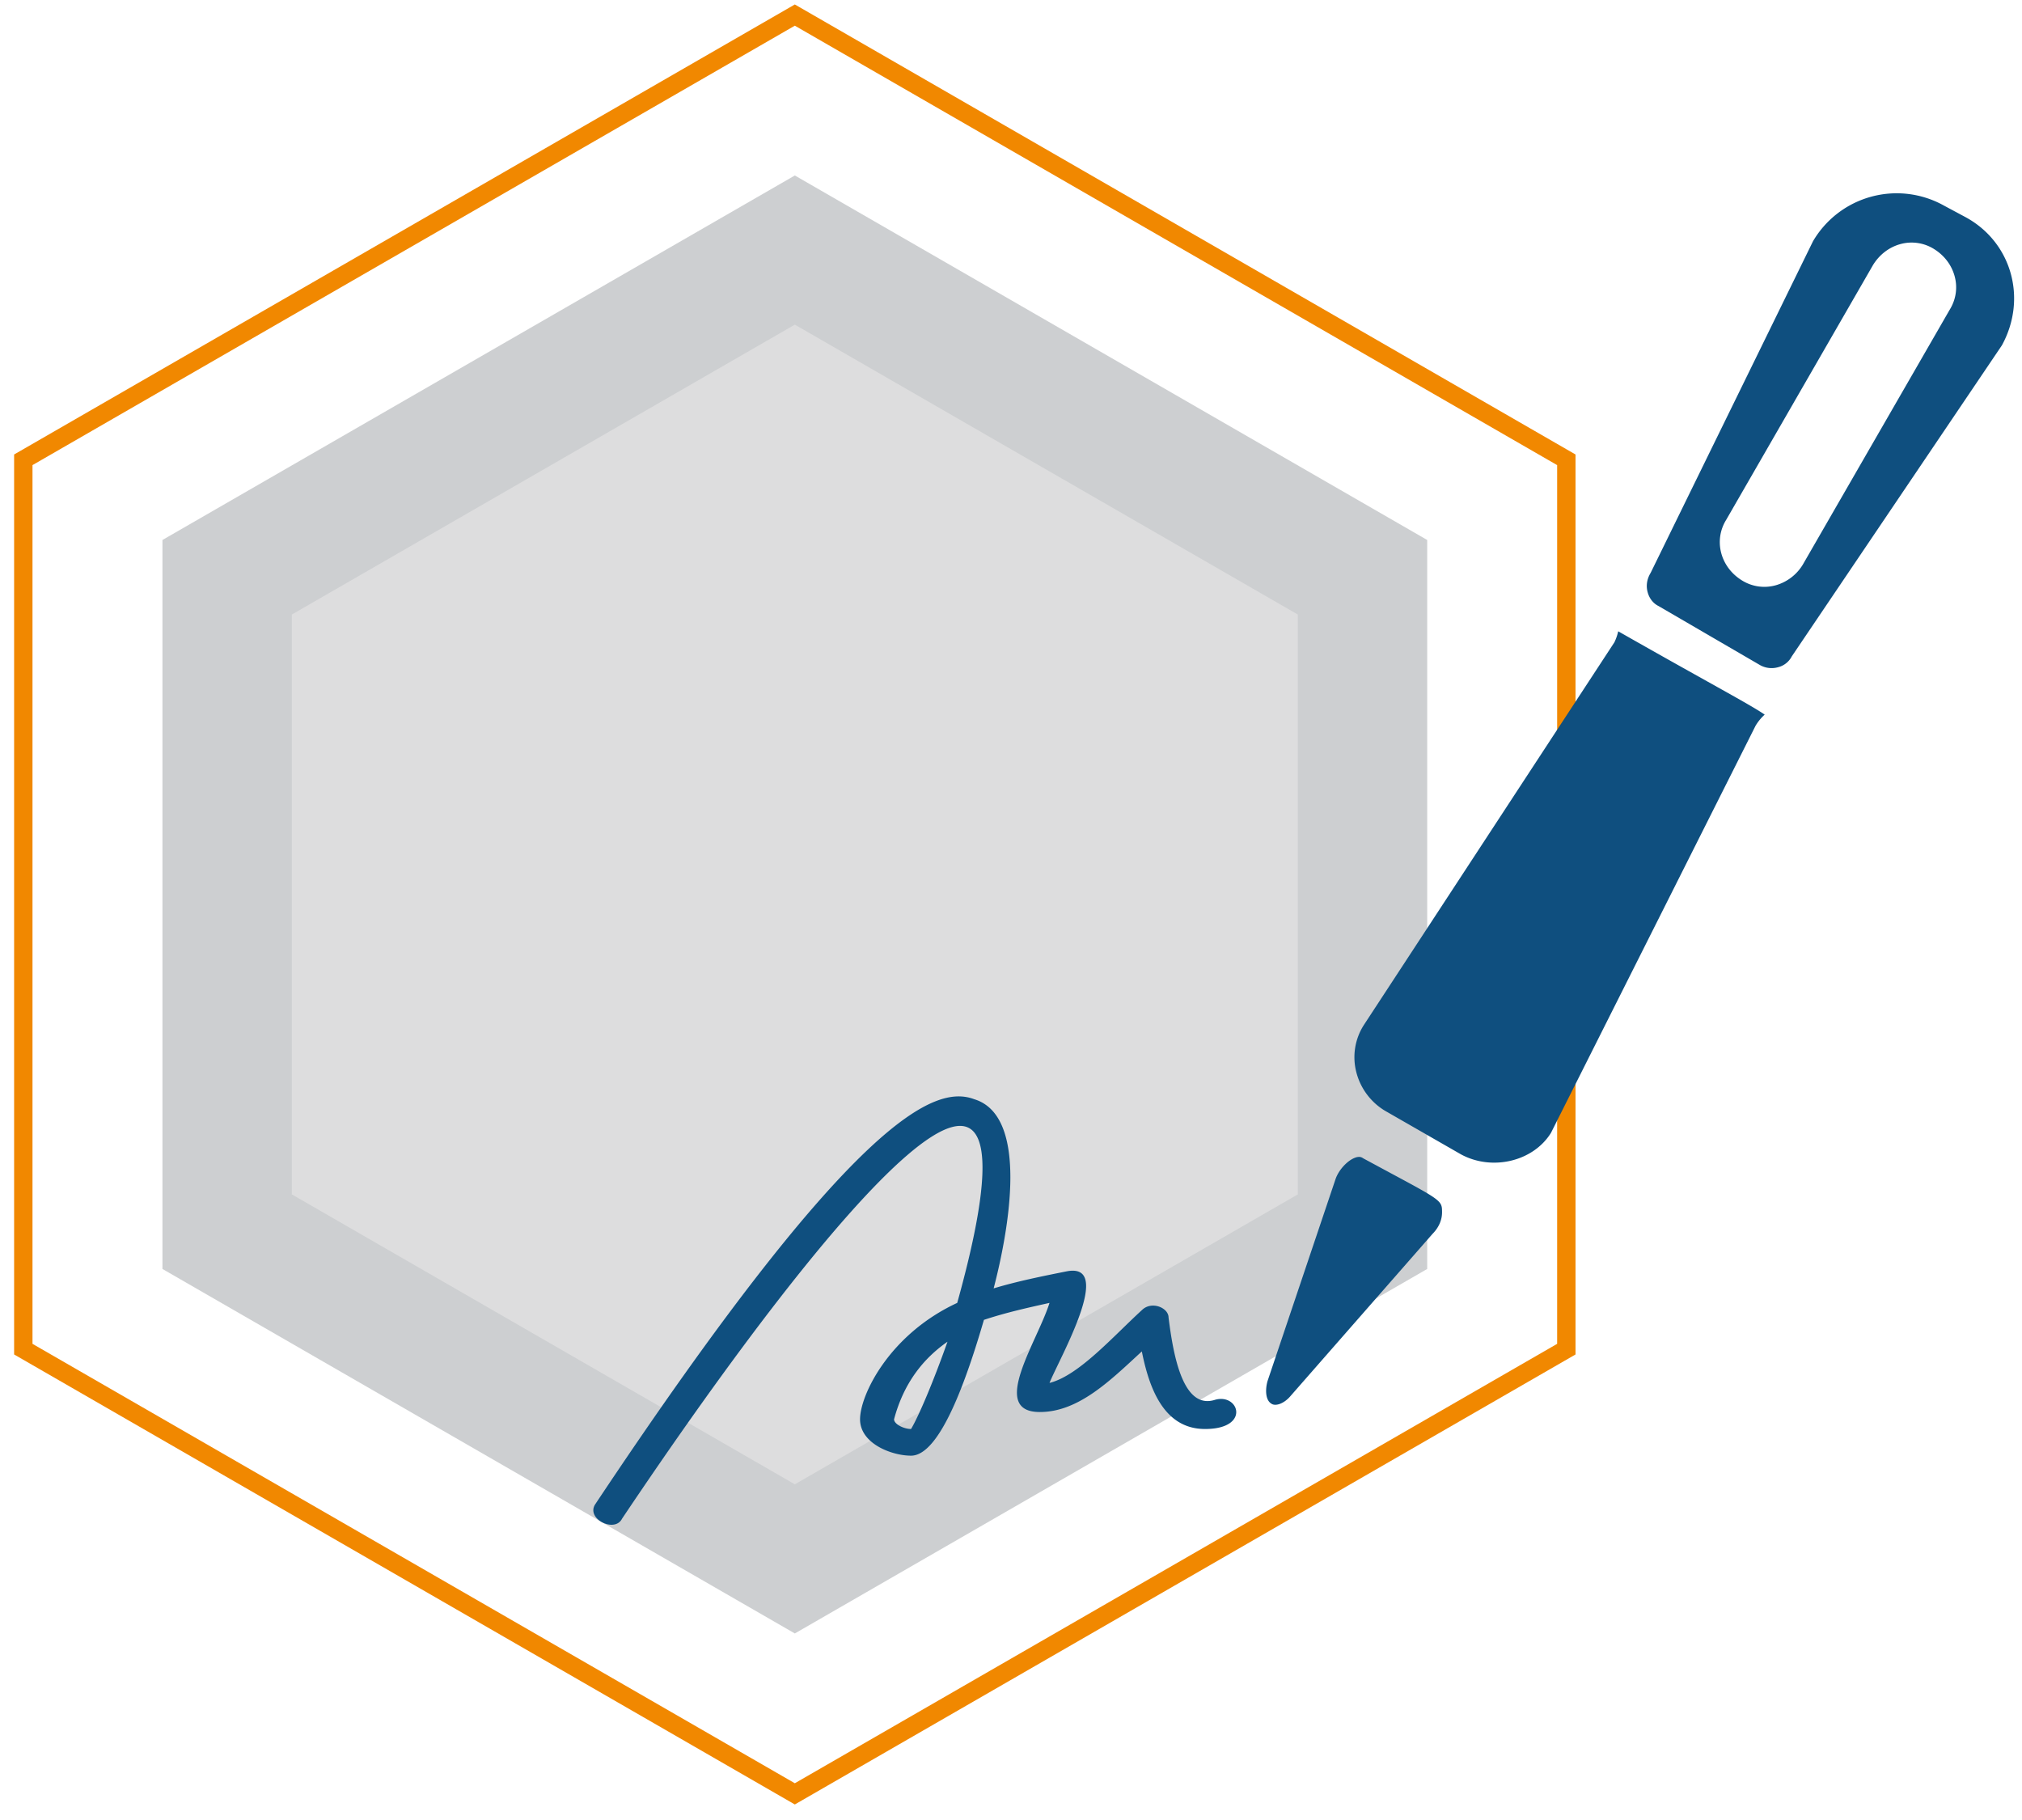 <?xml version="1.0" encoding="UTF-8"?> <svg xmlns="http://www.w3.org/2000/svg" width="110" height="99" viewBox="0 0 110 99"> <title>ds</title> <g fill="none" fill-rule="evenodd"> <path stroke="#F18800" d="M85.211 73.388V25.011L43.24.82 1.268 25.011v48.377l41.972 24.19z"></path> <path fill="#CDCFD1" d="M77.642 69.026V29.373L43.24 9.545 8.837 29.373v39.653L43.24 88.853z"></path> <path fill="#DDDDDE" d="M70.604 64.97V33.429L43.24 17.659l-27.365 15.77v31.54L43.24 80.74z"></path> <path d="M73.791 58.341a3.44 3.44 0 0 0 1.68 2.151l4.008 2.3c1.695.92 3.936.386 4.898-1.172l11.13-22.145c.17-.282.35-.47.495-.603-.452-.316-1.54-.922-3.136-1.813-1.203-.672-2.78-1.551-4.832-2.719a2.85 2.85 0 0 1-.208.598L74.193 55.76a3.245 3.245 0 0 0-.402 2.58m-3.565 17.575l7.707-8.799c.344-.349.52-.761.517-1.183-.004-.6-.004-.622-2.71-2.074l-1.564-.843c-.062-.04-.13-.087-.245-.086a.6.6 0 0 0-.181.033c-.44.146-.933.681-1.1 1.192l-.002.005-3.694 10.97c-.127.456-.116 1.031.212 1.224.208.15.678.023 1.06-.439m35.844-59.073l-7.996 13.873a2.525 2.525 0 0 1-1.466 1.12 2.297 2.297 0 0 1-1.838-.26c-1.179-.724-1.558-2.173-.863-3.298l7.987-13.859c.35-.568.872-.967 1.475-1.136a2.294 2.294 0 0 1 1.839.26c.555.342.954.861 1.122 1.463.177.628.083 1.28-.26 1.837m.889-5.014l-1.217-.652a5.277 5.277 0 0 0-7.112 1.947l-8.834 18.041c-.21.346-.258.72-.155 1.072.093.327.306.592.583.728l5.483 3.19c.31.19.683.238 1.037.136a1.15 1.15 0 0 0 .73-.583l11.434-16.925c1.386-2.536.534-5.586-1.95-6.954M51.545 72.983c-1.32.923-2.378 2.242-2.907 4.22 0 .264.529.528.925.528.396-.66 1.19-2.506 1.982-4.748m-19.16 8.837C46.524 60.583 50.885 59 52.999 59.792c3.04.923 1.85 7.255 1.057 10.29 1.321-.397 2.643-.66 3.965-.925 2.642-.527-.397 4.749-.926 6.068 1.586-.396 3.436-2.506 5.022-3.957.528-.527 1.454-.132 1.454.396.263 2.11.792 5.012 2.51 4.485a2.2 2.2 0 0 1 .063-.018c1.173-.29 1.775 1.3-.043 1.564a3.883 3.883 0 0 1-.549.036c-2.246 0-3.039-2.242-3.435-4.22-1.718 1.582-3.436 3.297-5.55 3.297-2.775 0-.133-3.825.528-5.936-1.19.264-2.378.528-3.568.923-.924 3.167-2.378 7.387-3.964 7.387-1.057 0-2.775-.659-2.775-1.978 0-1.32 1.586-4.617 5.286-6.332 5.55-19.918-6.739-5.408-18.235 11.74-.397.792-1.983 0-1.454-.792" fill="#0F4F7F"></path> </g> </svg> 